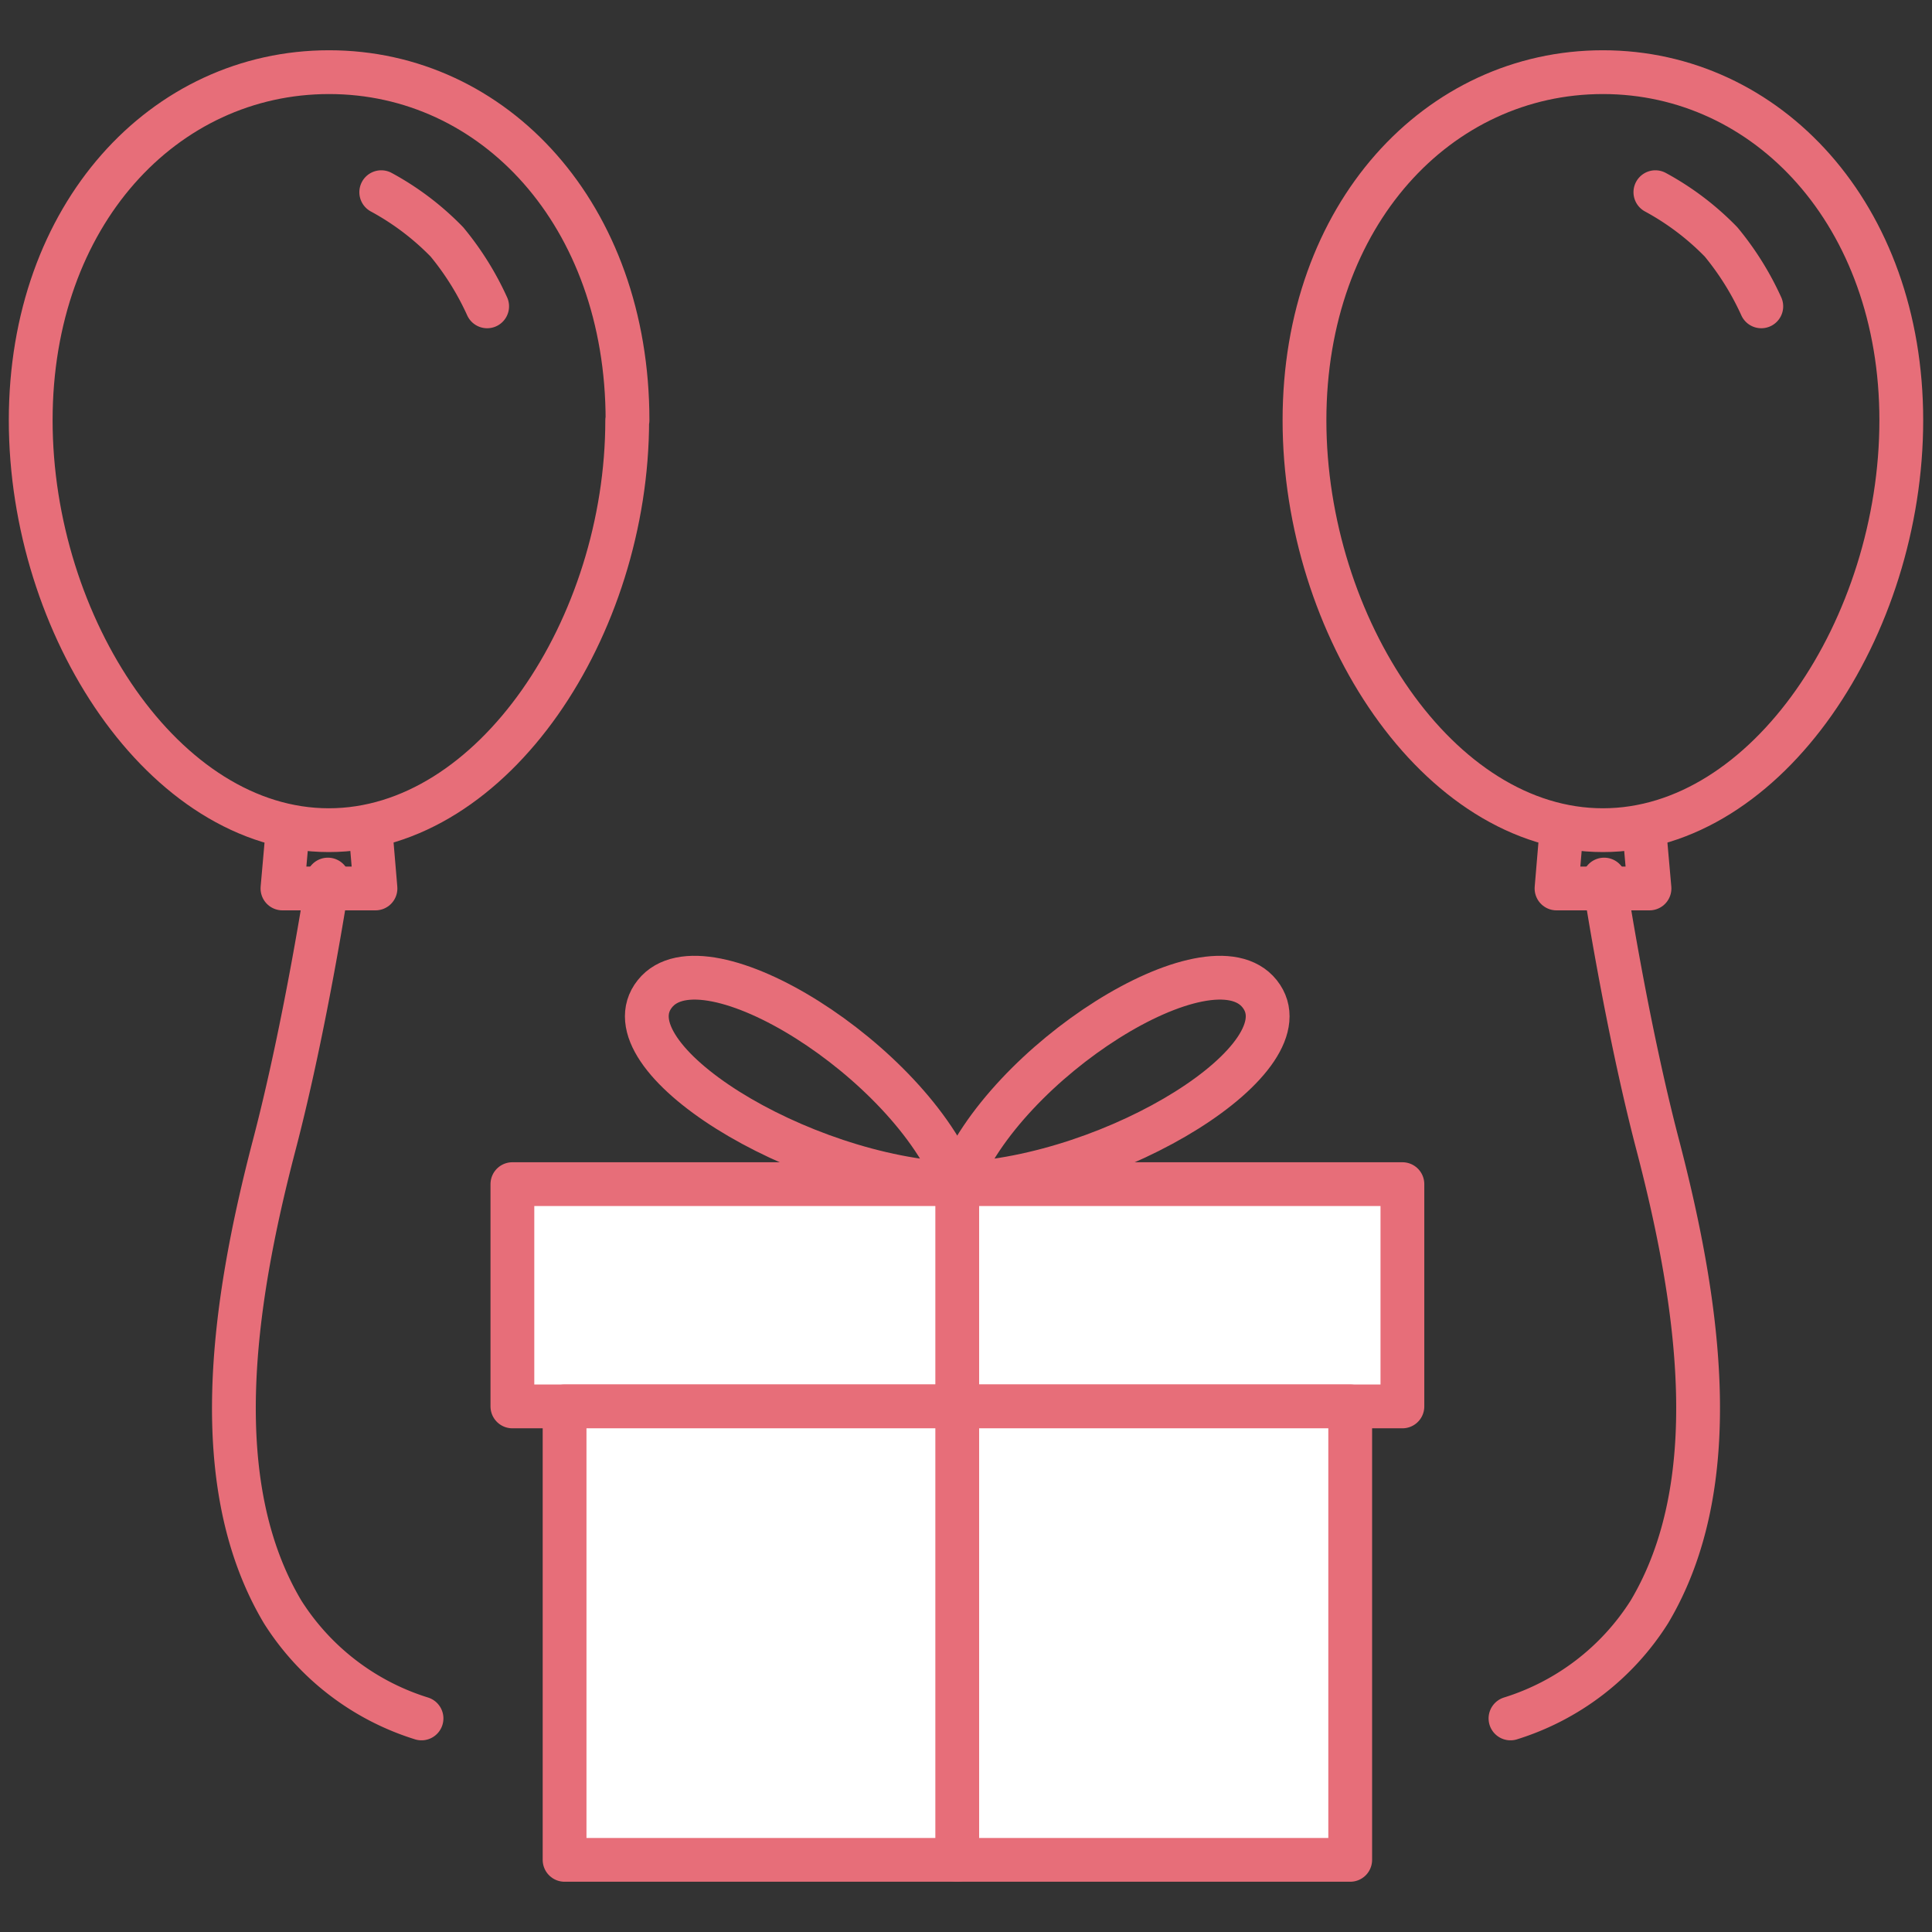 <svg xmlns="http://www.w3.org/2000/svg" xmlns:xlink="http://www.w3.org/1999/xlink" width="75" height="75" viewBox="0 0 75 75">
  <rect x="0" y="0" width="75" height="75" fill="#333333" stroke="none"/>
  <defs>
    <clipPath id="clip-path">
      <rect id="長方形_2533" data-name="長方形 2533" width="75" height="75" transform="translate(47 690.001)" fill="#d5d5d5"/>
    </clipPath>
  </defs>
  <g id="マスクグループ_824" data-name="マスクグループ 824" transform="translate(-47 -690.001)" clip-path="url(#clip-path)">
    <g id="アイコン" transform="translate(47 691.61)">
      <g id="グループ_7185" data-name="グループ 7185">
        <g id="グループ_7179" data-name="グループ 7179">
          <rect id="長方形_3101" data-name="長方形 3101" width="34.55" height="8.629" transform="translate(19.891 44.359)" fill="#fff" stroke="#e76e79" stroke-linecap="round" stroke-linejoin="round" stroke-width="1.7"/>
          <rect id="長方形_3102" data-name="長方形 3102" width="30.498" height="17.603" transform="translate(21.917 52.987)" fill="#fff" stroke="#e76e79" stroke-linecap="round" stroke-linejoin="round" stroke-width="1.7"/>
          <line id="線_815" data-name="線 815" y1="26.232" transform="translate(37.16 44.359)" fill="none" stroke="#e76e79" stroke-linecap="round" stroke-linejoin="round" stroke-width="1.7"/>
          <path id="パス_34126" data-name="パス 34126" d="M37.16,44.359c1.8-4.743,9.809-9.809,11.739-7.389,1.943,2.443-5.59,7.151-11.739,7.389Z" fill="none" stroke="#e76e79" stroke-linecap="round" stroke-linejoin="round" stroke-width="1.7"/>
          <path id="パス_34127" data-name="パス 34127" d="M37.16,44.359c-1.8-4.743-9.809-9.809-11.739-7.389C23.478,39.413,31.011,44.12,37.16,44.359Z" fill="none" stroke="#e76e79" stroke-linecap="round" stroke-linejoin="round" stroke-width="1.7"/>
        </g>
        <g id="グループ_7181" data-name="グループ 7181">
          <g id="グループ_7180" data-name="グループ 7180">
            <path id="パス_34128" data-name="パス 34128" d="M24.348,14.707c0,8-5.184,15.911-11.584,15.911S1.192,22.7,1.192,14.707,6.376,1.192,12.776,1.192,24.36,6.722,24.36,14.707Z" fill="none" stroke="#e76e79" stroke-linecap="round" stroke-linejoin="round" stroke-width="1.7"/>
            <path id="パス_34129" data-name="パス 34129" d="M14.385,30.617l.191,2.264H10.965l.2-2.264" fill="none" stroke="#e76e79" stroke-linecap="round" stroke-linejoin="round" stroke-width="1.7"/>
          </g>
          <path id="パス_34130" data-name="パス 34130" d="M12.728,32.536s-.846,5.59-2.086,10.321c-1.645,6.3-2.61,13.181.334,18.115A9.83,9.83,0,0,0,16.363,65.1" fill="none" stroke="#e76e79" stroke-linecap="round" stroke-linejoin="round" stroke-width="1.7"/>
          <path id="パス_34131" data-name="パス 34131" d="M14.8,5.852a10.576,10.576,0,0,1,2.55,1.931,11.154,11.154,0,0,1,1.561,2.5" fill="none" stroke="#e76e79" stroke-linecap="round" stroke-linejoin="round" stroke-width="1.7"/>
        </g>
        <g id="グループ_7184" data-name="グループ 7184">
          <path id="パス_34132" data-name="パス 34132" d="M62.272,32.536s.846,5.59,2.086,10.321c1.645,6.3,2.61,13.181-.334,18.115A9.83,9.83,0,0,1,58.637,65.1" fill="none" stroke="#e76e79" stroke-linecap="round" stroke-linejoin="round" stroke-width="1.7"/>
          <g id="グループ_7183" data-name="グループ 7183">
            <g id="グループ_7182" data-name="グループ 7182">
              <path id="パス_34133" data-name="パス 34133" d="M73.808,14.707c0,8-5.184,15.911-11.584,15.911S50.64,22.7,50.64,14.707s5.2-13.515,11.584-13.515S73.808,6.722,73.808,14.707Z" fill="none" stroke="#e76e79" stroke-linecap="round" stroke-linejoin="round" stroke-width="1.7"/>
              <path id="パス_34134" data-name="パス 34134" d="M63.833,30.617l.2,2.264H60.424l.191-2.264" fill="none" stroke="#e76e79" stroke-linecap="round" stroke-linejoin="round" stroke-width="1.7"/>
            </g>
            <path id="パス_34135" data-name="パス 34135" d="M64.262,5.852a10.576,10.576,0,0,1,2.55,1.931,11.154,11.154,0,0,1,1.561,2.5" fill="none" stroke="#e76e79" stroke-linecap="round" stroke-linejoin="round" stroke-width="1.7"/>
          </g>
        </g>
      </g>
    </g>
  </g>
</svg>
